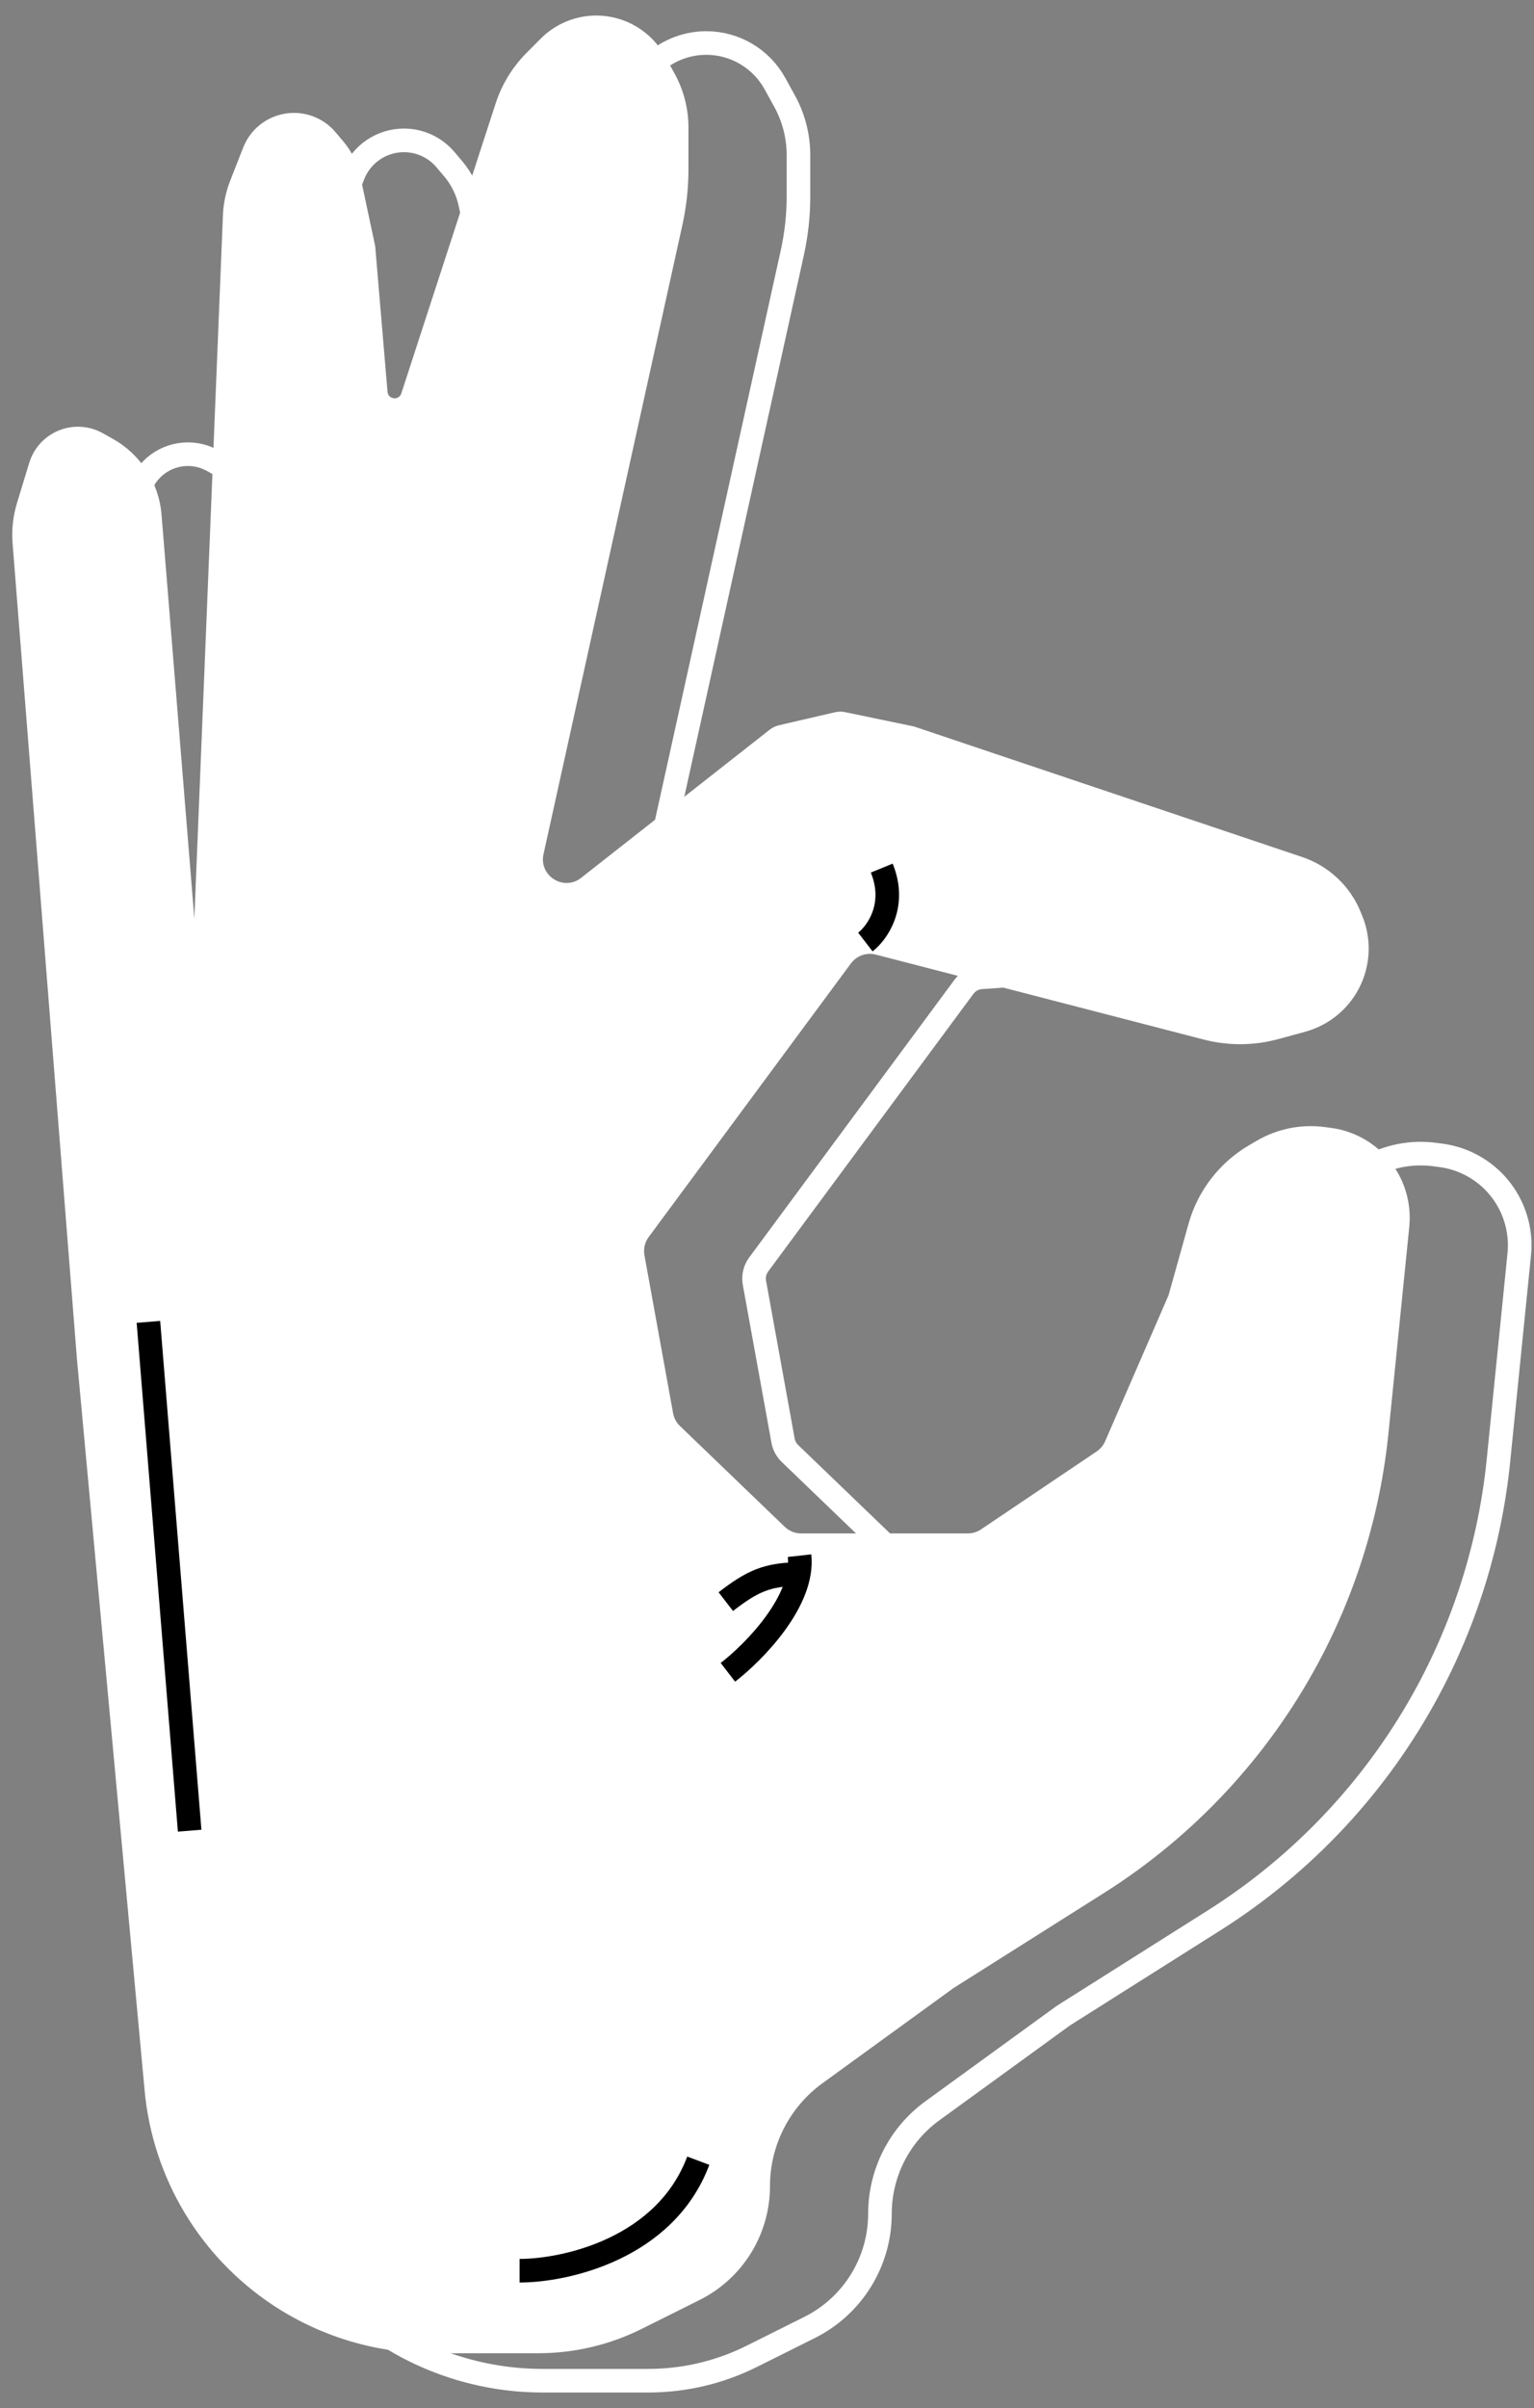 <?xml version="1.0" encoding="UTF-8"?> <svg xmlns="http://www.w3.org/2000/svg" width="65" height="102" viewBox="0 0 65 102" fill="none"><rect x="0" y="0" width="65" height="102" fill="#808080" stroke="none"/> <path d="M7.921 58.738L10.788 89.715C11.131 93.422 13.14 96.772 16.248 98.82C18.25 100.139 20.595 100.842 22.992 100.842H27.473C28.994 100.842 30.494 100.489 31.855 99.809L34.305 98.586C36.132 97.674 37.286 95.808 37.286 93.767C37.286 92.042 38.112 90.422 39.508 89.409L45.057 85.379L51.444 81.344C55.251 78.938 58.373 75.59 60.507 71.624C62.134 68.597 63.15 65.28 63.494 61.861L64.375 53.13C64.478 52.102 64.163 51.075 63.5 50.282C62.883 49.544 62.011 49.065 61.057 48.939L60.789 48.904C59.791 48.772 58.777 48.977 57.907 49.486L57.59 49.672C56.335 50.406 55.414 51.6 55.023 53L54.176 56.026L51.487 62.215C51.411 62.389 51.286 62.539 51.128 62.645L46.227 65.947C46.062 66.058 45.868 66.117 45.669 66.117H38.606C38.348 66.117 38.099 66.017 37.913 65.838L33.472 61.567C33.321 61.421 33.219 61.231 33.181 61.025L31.967 54.335C31.918 54.063 31.983 53.784 32.147 53.562L40.844 41.801C41.017 41.566 41.285 41.418 41.577 41.398L47.151 41.004C47.671 40.967 48.186 40.879 48.688 40.742L51.627 39.939C52.056 39.822 52.409 39.52 52.592 39.116L53.133 37.919C53.364 37.408 52.957 36.838 52.398 36.892C52.335 36.898 52.272 36.896 52.209 36.886L43.384 35.43L40.469 34.824C40.328 34.794 40.181 34.796 40.04 34.829L37.543 35.408C37.48 35.423 37.419 35.443 37.36 35.47L28.902 39.261C28.152 39.597 27.339 38.935 27.516 38.133L33.574 10.699C33.746 9.92 33.833 9.124 33.833 8.327V6.57C33.833 5.769 33.63 4.981 33.243 4.279L32.837 3.542C32.253 2.481 31.138 1.822 29.926 1.822C29.042 1.822 28.194 2.175 27.57 2.802L26.967 3.409C26.372 4.007 25.926 4.736 25.665 5.538L21.665 17.828C21.563 18.14 21.108 18.087 21.081 17.761L20.558 11.589L19.926 8.624C19.81 8.077 19.559 7.567 19.197 7.141L18.875 6.761C18.437 6.244 17.793 5.946 17.115 5.946C16.165 5.946 15.312 6.528 14.965 7.412L14.414 8.819C14.23 9.288 14.126 9.783 14.106 10.286L12.896 40.074L11.505 22.964C11.396 21.619 10.625 20.417 9.448 19.757L9.016 19.514C8.694 19.334 8.331 19.239 7.962 19.239C7.014 19.239 6.177 19.858 5.901 20.765L5.378 22.479C5.211 23.027 5.148 23.602 5.193 24.173L7.921 58.738Z" stroke="white" stroke-linecap="round" stroke-linejoin="round"></path> <path d="M3.261 57.574L6.128 88.551C6.471 92.258 8.48 95.608 11.588 97.656C13.59 98.975 15.935 99.678 18.332 99.678H22.812C24.334 99.678 25.834 99.325 27.195 98.645L29.645 97.422C31.472 96.51 32.626 94.644 32.626 92.603C32.626 90.878 33.452 89.258 34.847 88.244L40.397 84.215L46.784 80.18C50.591 77.774 53.713 74.426 55.846 70.46C57.474 67.433 58.489 64.116 58.834 60.697L59.715 51.966C59.818 50.938 59.503 49.911 58.84 49.118C58.223 48.38 57.351 47.901 56.397 47.775L56.129 47.74C55.131 47.608 54.117 47.813 53.247 48.322L52.93 48.508C51.675 49.242 50.754 50.435 50.362 51.836L49.516 54.861L46.827 61.05C46.751 61.225 46.626 61.375 46.468 61.481L41.567 64.783C41.402 64.894 41.208 64.953 41.008 64.953H33.946C33.688 64.953 33.439 64.853 33.253 64.674L28.812 60.403C28.66 60.257 28.559 60.067 28.521 59.861L27.307 53.171C27.258 52.899 27.323 52.62 27.487 52.398L36.056 40.809C36.299 40.481 36.716 40.333 37.111 40.435L51.008 44.034C52.046 44.303 53.136 44.295 54.17 44.013L55.305 43.703C56.355 43.416 57.222 42.676 57.671 41.685C58.08 40.779 58.103 39.744 57.733 38.821L57.664 38.651C57.219 37.541 56.31 36.683 55.177 36.302L38.724 30.771L35.809 30.165C35.667 30.135 35.521 30.137 35.38 30.17L33.005 30.721C32.862 30.754 32.728 30.818 32.613 30.909L24.624 37.184C23.886 37.764 22.827 37.099 23.03 36.182L28.914 9.535C29.086 8.756 29.172 7.96 29.172 7.163V5.406C29.172 4.605 28.97 3.817 28.583 3.115L28.177 2.378C27.593 1.317 26.477 0.658 25.266 0.658C24.382 0.658 23.534 1.011 22.91 1.638L22.306 2.245C21.712 2.843 21.266 3.572 21.005 4.374L17.005 16.664C16.903 16.976 16.448 16.923 16.42 16.597L15.898 10.425L15.266 7.46C15.149 6.913 14.899 6.403 14.537 5.977L14.215 5.597C13.777 5.08 13.133 4.782 12.455 4.782C11.505 4.782 10.652 5.364 10.305 6.248L9.754 7.655C9.57 8.124 9.466 8.619 9.446 9.122L8.235 38.91L6.845 21.799C6.736 20.455 5.965 19.253 4.788 18.593L4.355 18.35C4.034 18.17 3.671 18.075 3.302 18.075C2.354 18.075 1.517 18.694 1.24 19.601L0.718 21.314C0.551 21.863 0.488 22.438 0.533 23.009L3.261 57.574Z" fill="white"></path> <path d="M22.016 96.183C23.957 96.183 28.19 95.251 29.588 91.523" stroke="black"></path> <path d="M36.668 39.902C37.168 39.516 38.007 38.349 37.362 36.771" stroke="black"></path> <path d="M30.843 70.836C31.944 69.986 34.091 67.808 33.879 65.895" stroke="black"></path> <path d="M30.754 67.842C31.854 66.992 32.501 66.676 33.88 66.676" stroke="black"></path> <path d="M6.289 55.992L8.036 77.544" stroke="black"></path> </svg> 